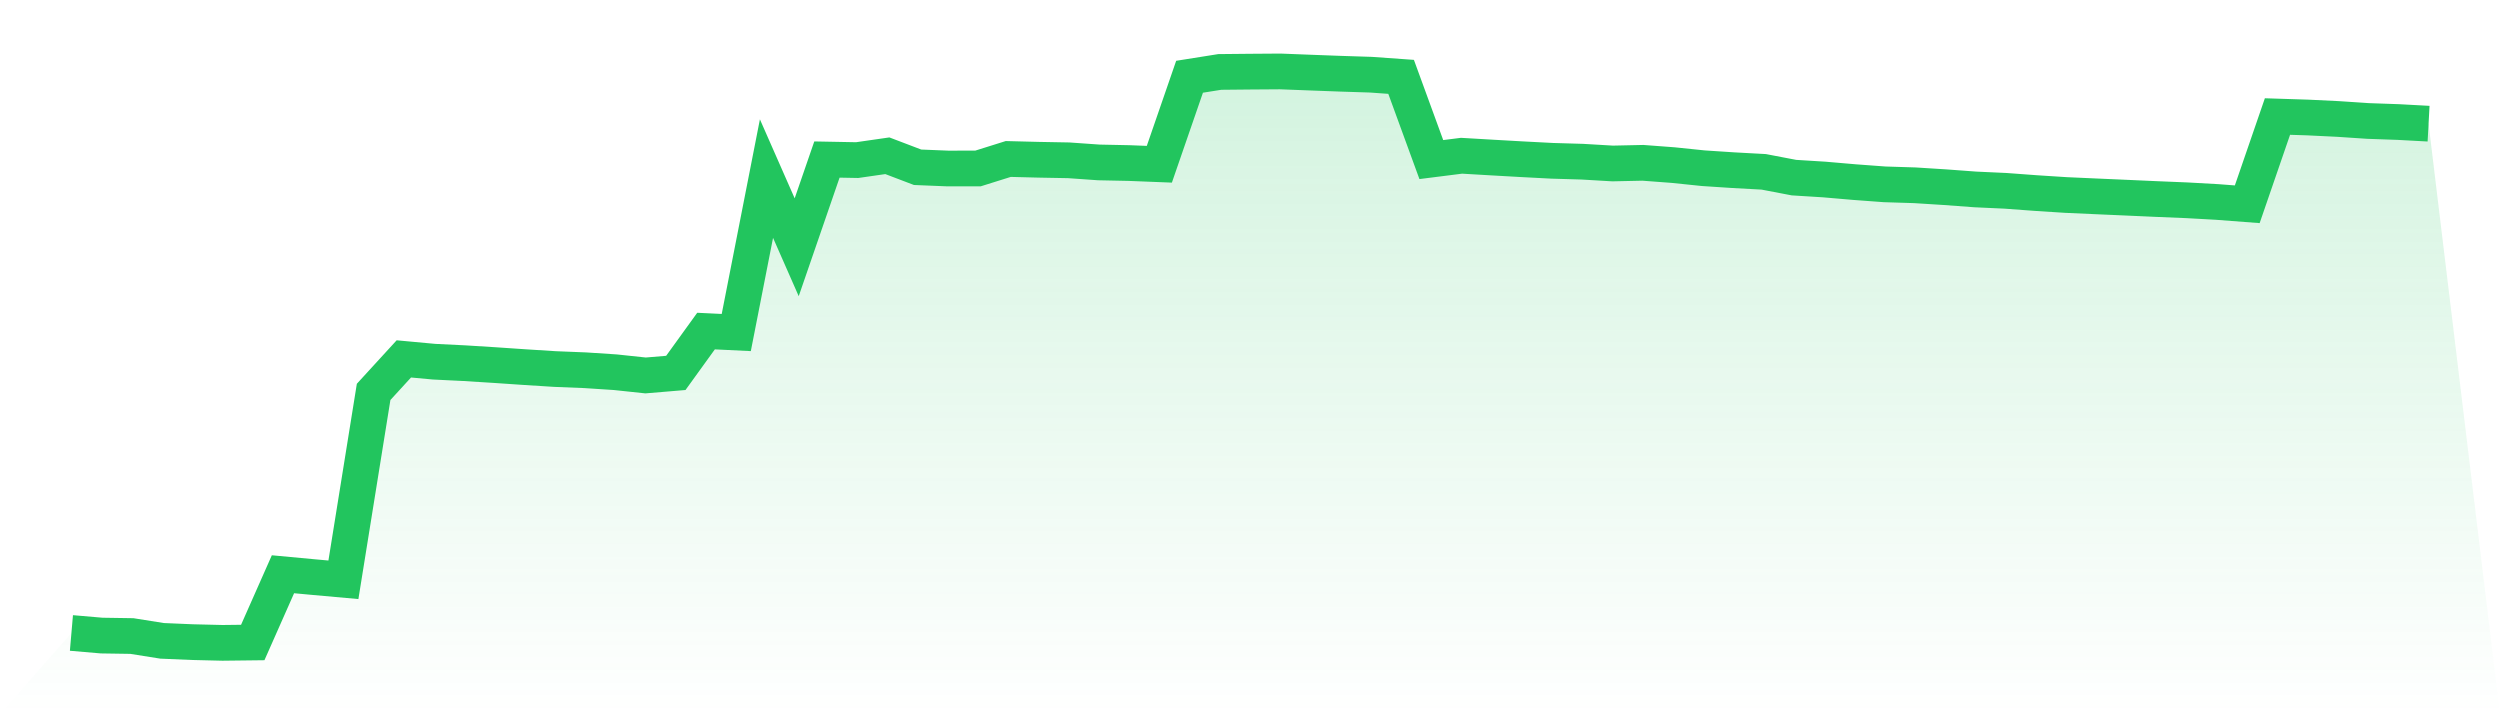 <svg viewBox="0 0 140 40" xmlns="http://www.w3.org/2000/svg">
<defs>
<linearGradient id="gradient" x1="0" x2="0" y1="0" y2="1">
<stop offset="0%" stop-color="#22c55e" stop-opacity="0.2"/>
<stop offset="100%" stop-color="#22c55e" stop-opacity="0"/>
</linearGradient>
</defs>
<path d="M4,35.446 L4,35.446 L5.692,35.592 L7.385,35.618 L9.077,35.887 L10.769,35.959 L12.462,36 L14.154,35.98 L15.846,32.158 L17.538,32.316 L19.231,32.468 L20.923,21.946 L22.615,20.098 L24.308,20.255 L26,20.338 L27.692,20.444 L29.385,20.559 L31.077,20.666 L32.769,20.734 L34.462,20.845 L36.154,21.025 L37.846,20.883 L39.538,18.54 L41.231,18.622 L42.923,10.001 L44.615,13.846 L46.308,8.934 L48,8.966 L49.692,8.722 L51.385,9.367 L53.077,9.436 L54.769,9.434 L56.462,8.903 L58.154,8.946 L59.846,8.977 L61.538,9.096 L63.231,9.131 L64.923,9.198 L66.615,4.298 L68.308,4.029 L70,4.012 L71.692,4 L73.385,4.066 L75.077,4.129 L76.769,4.183 L78.462,4.304 L80.154,8.936 L81.846,8.722 L83.538,8.821 L85.231,8.917 L86.923,9.005 L88.615,9.055 L90.308,9.155 L92,9.118 L93.692,9.245 L95.385,9.42 L97.077,9.531 L98.769,9.623 L100.462,9.947 L102.154,10.052 L103.846,10.198 L105.538,10.323 L107.231,10.376 L108.923,10.483 L110.615,10.608 L112.308,10.686 L114,10.811 L115.692,10.92 L117.385,10.996 L119.077,11.07 L120.769,11.146 L122.462,11.216 L124.154,11.31 L125.846,11.439 L127.538,6.526 L129.231,6.58 L130.923,6.662 L132.615,6.775 L134.308,6.834 L136,6.926 L140,40 L0,40 z" fill="url(#gradient)"/>
<path d="M4,35.446 L4,35.446 L5.692,35.592 L7.385,35.618 L9.077,35.887 L10.769,35.959 L12.462,36 L14.154,35.98 L15.846,32.158 L17.538,32.316 L19.231,32.468 L20.923,21.946 L22.615,20.098 L24.308,20.255 L26,20.338 L27.692,20.444 L29.385,20.559 L31.077,20.666 L32.769,20.734 L34.462,20.845 L36.154,21.025 L37.846,20.883 L39.538,18.54 L41.231,18.622 L42.923,10.001 L44.615,13.846 L46.308,8.934 L48,8.966 L49.692,8.722 L51.385,9.367 L53.077,9.436 L54.769,9.434 L56.462,8.903 L58.154,8.946 L59.846,8.977 L61.538,9.096 L63.231,9.131 L64.923,9.198 L66.615,4.298 L68.308,4.029 L70,4.012 L71.692,4 L73.385,4.066 L75.077,4.129 L76.769,4.183 L78.462,4.304 L80.154,8.936 L81.846,8.722 L83.538,8.821 L85.231,8.917 L86.923,9.005 L88.615,9.055 L90.308,9.155 L92,9.118 L93.692,9.245 L95.385,9.42 L97.077,9.531 L98.769,9.623 L100.462,9.947 L102.154,10.052 L103.846,10.198 L105.538,10.323 L107.231,10.376 L108.923,10.483 L110.615,10.608 L112.308,10.686 L114,10.811 L115.692,10.92 L117.385,10.996 L119.077,11.07 L120.769,11.146 L122.462,11.216 L124.154,11.31 L125.846,11.439 L127.538,6.526 L129.231,6.58 L130.923,6.662 L132.615,6.775 L134.308,6.834 L136,6.926" fill="none" stroke="#22c55e" stroke-width="2"/>
</svg>